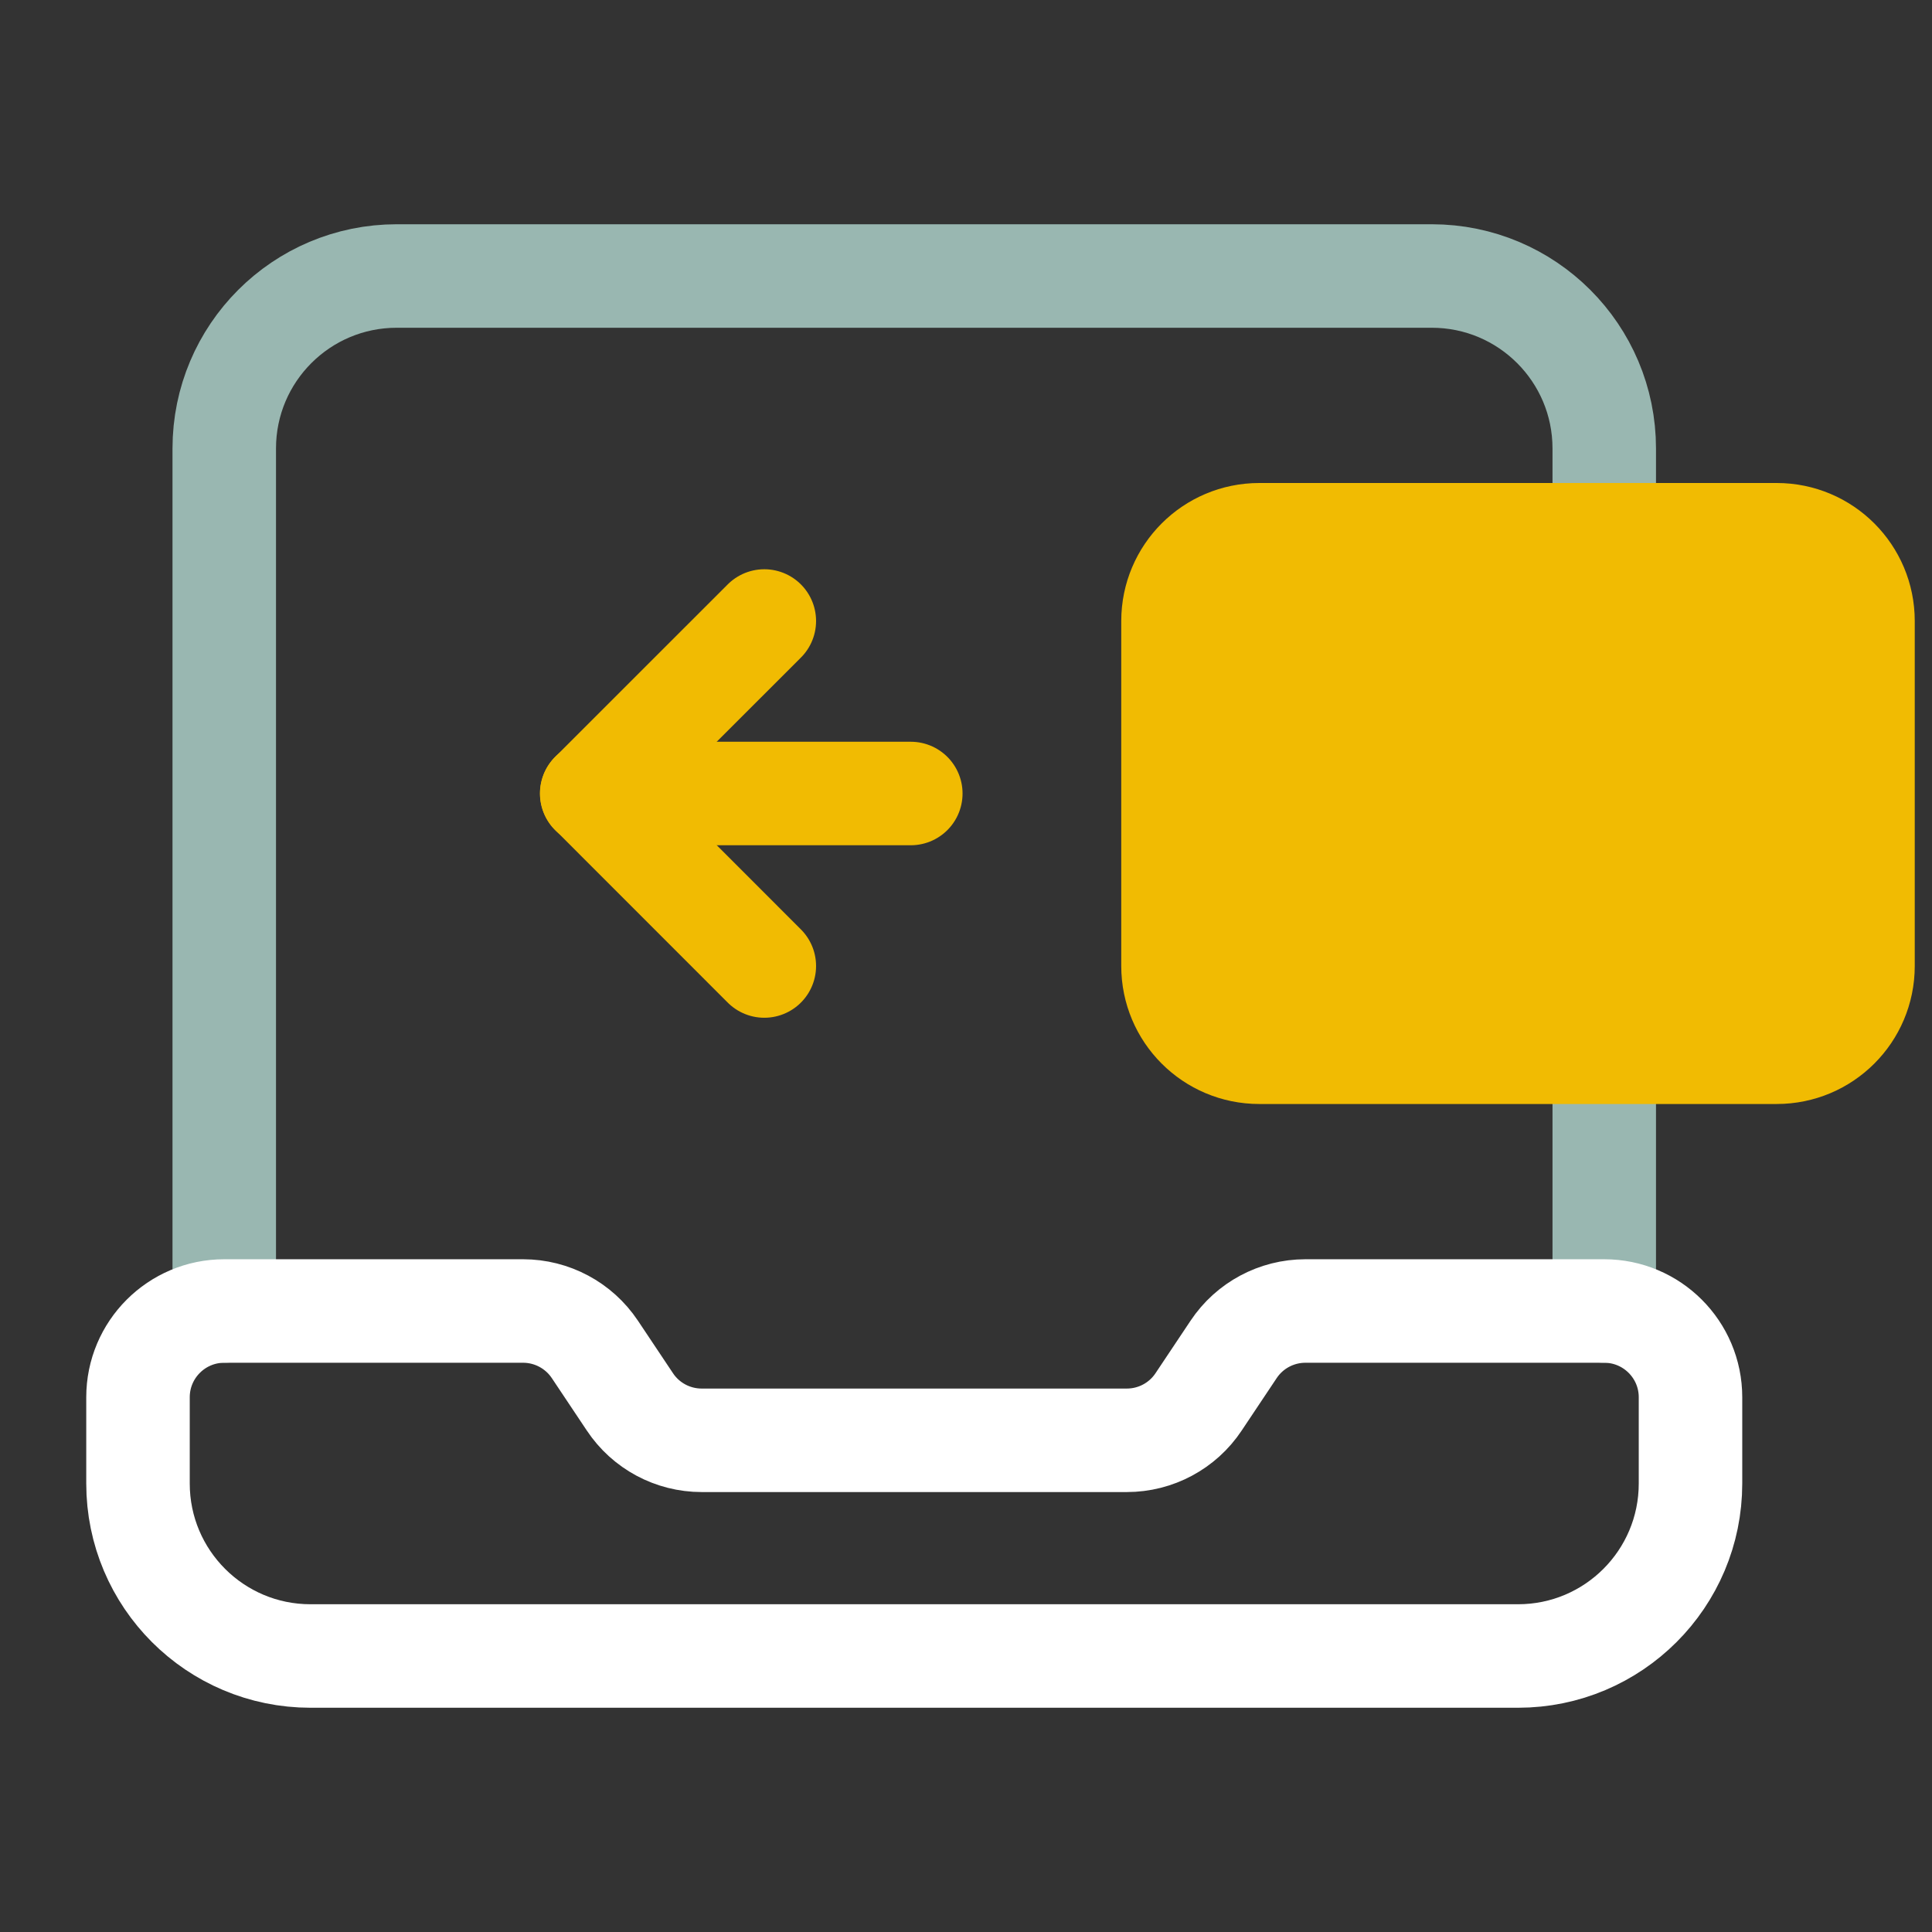 <svg width="28" height="28" viewBox="0 0 28 28" fill="none" xmlns="http://www.w3.org/2000/svg">
<rect x="0" y="0" width="28" height="28" fill="#333333" stroke="none"/>
<path d="M23.25 19V15.25" stroke="#99B7B1" stroke-width="1.5" stroke-linecap="round" stroke-linejoin="round"/>
<path d="M11.077 14L8.577 11.499L11.077 9" stroke="#F1BB02" stroke-width="1.5" stroke-linecap="round" stroke-linejoin="round"/>
<path d="M8.575 11.5H13.2" stroke="#F1BB02" stroke-width="1.5" stroke-linecap="round" stroke-linejoin="round"/>
<path d="M23.25 7.75V6.5C23.25 5.119 22.131 4 20.75 4H5.75C4.369 4 3.25 5.119 3.25 6.5V19" stroke="#99B7B1" stroke-width="1.5" stroke-linecap="round" stroke-linejoin="round"/>
<path fill-rule="evenodd" clip-rule="evenodd" d="M23.25 19H18.919C18.501 19 18.11 19.209 17.879 19.556L17.371 20.317C17.14 20.665 16.749 20.874 16.331 20.874H10.169C9.751 20.874 9.36 20.665 9.129 20.317L8.621 19.556C8.389 19.209 7.999 19 7.58 19H3.25C2.56 19 2 19.56 2 20.25V21.5C2 22.881 3.119 24 4.5 24H22C23.381 24 24.5 22.881 24.5 21.5V20.25C24.5 19.56 23.94 19 23.25 19Z" stroke="white" stroke-width="1.5" stroke-linecap="round" stroke-linejoin="round"/>
<path fill-rule="evenodd" clip-rule="evenodd" d="M18.25 7.75H25.75C26.441 7.75 27 8.31 27 9V14C27 14.691 26.44 15.25 25.75 15.25H18.25C17.559 15.25 17 14.69 17 14V9C17 8.31 17.56 7.75 18.25 7.75Z" fill="#F1BB02" stroke="#F1BB02" stroke-width="1.5" stroke-linecap="round" stroke-linejoin="round"/>
</svg>
